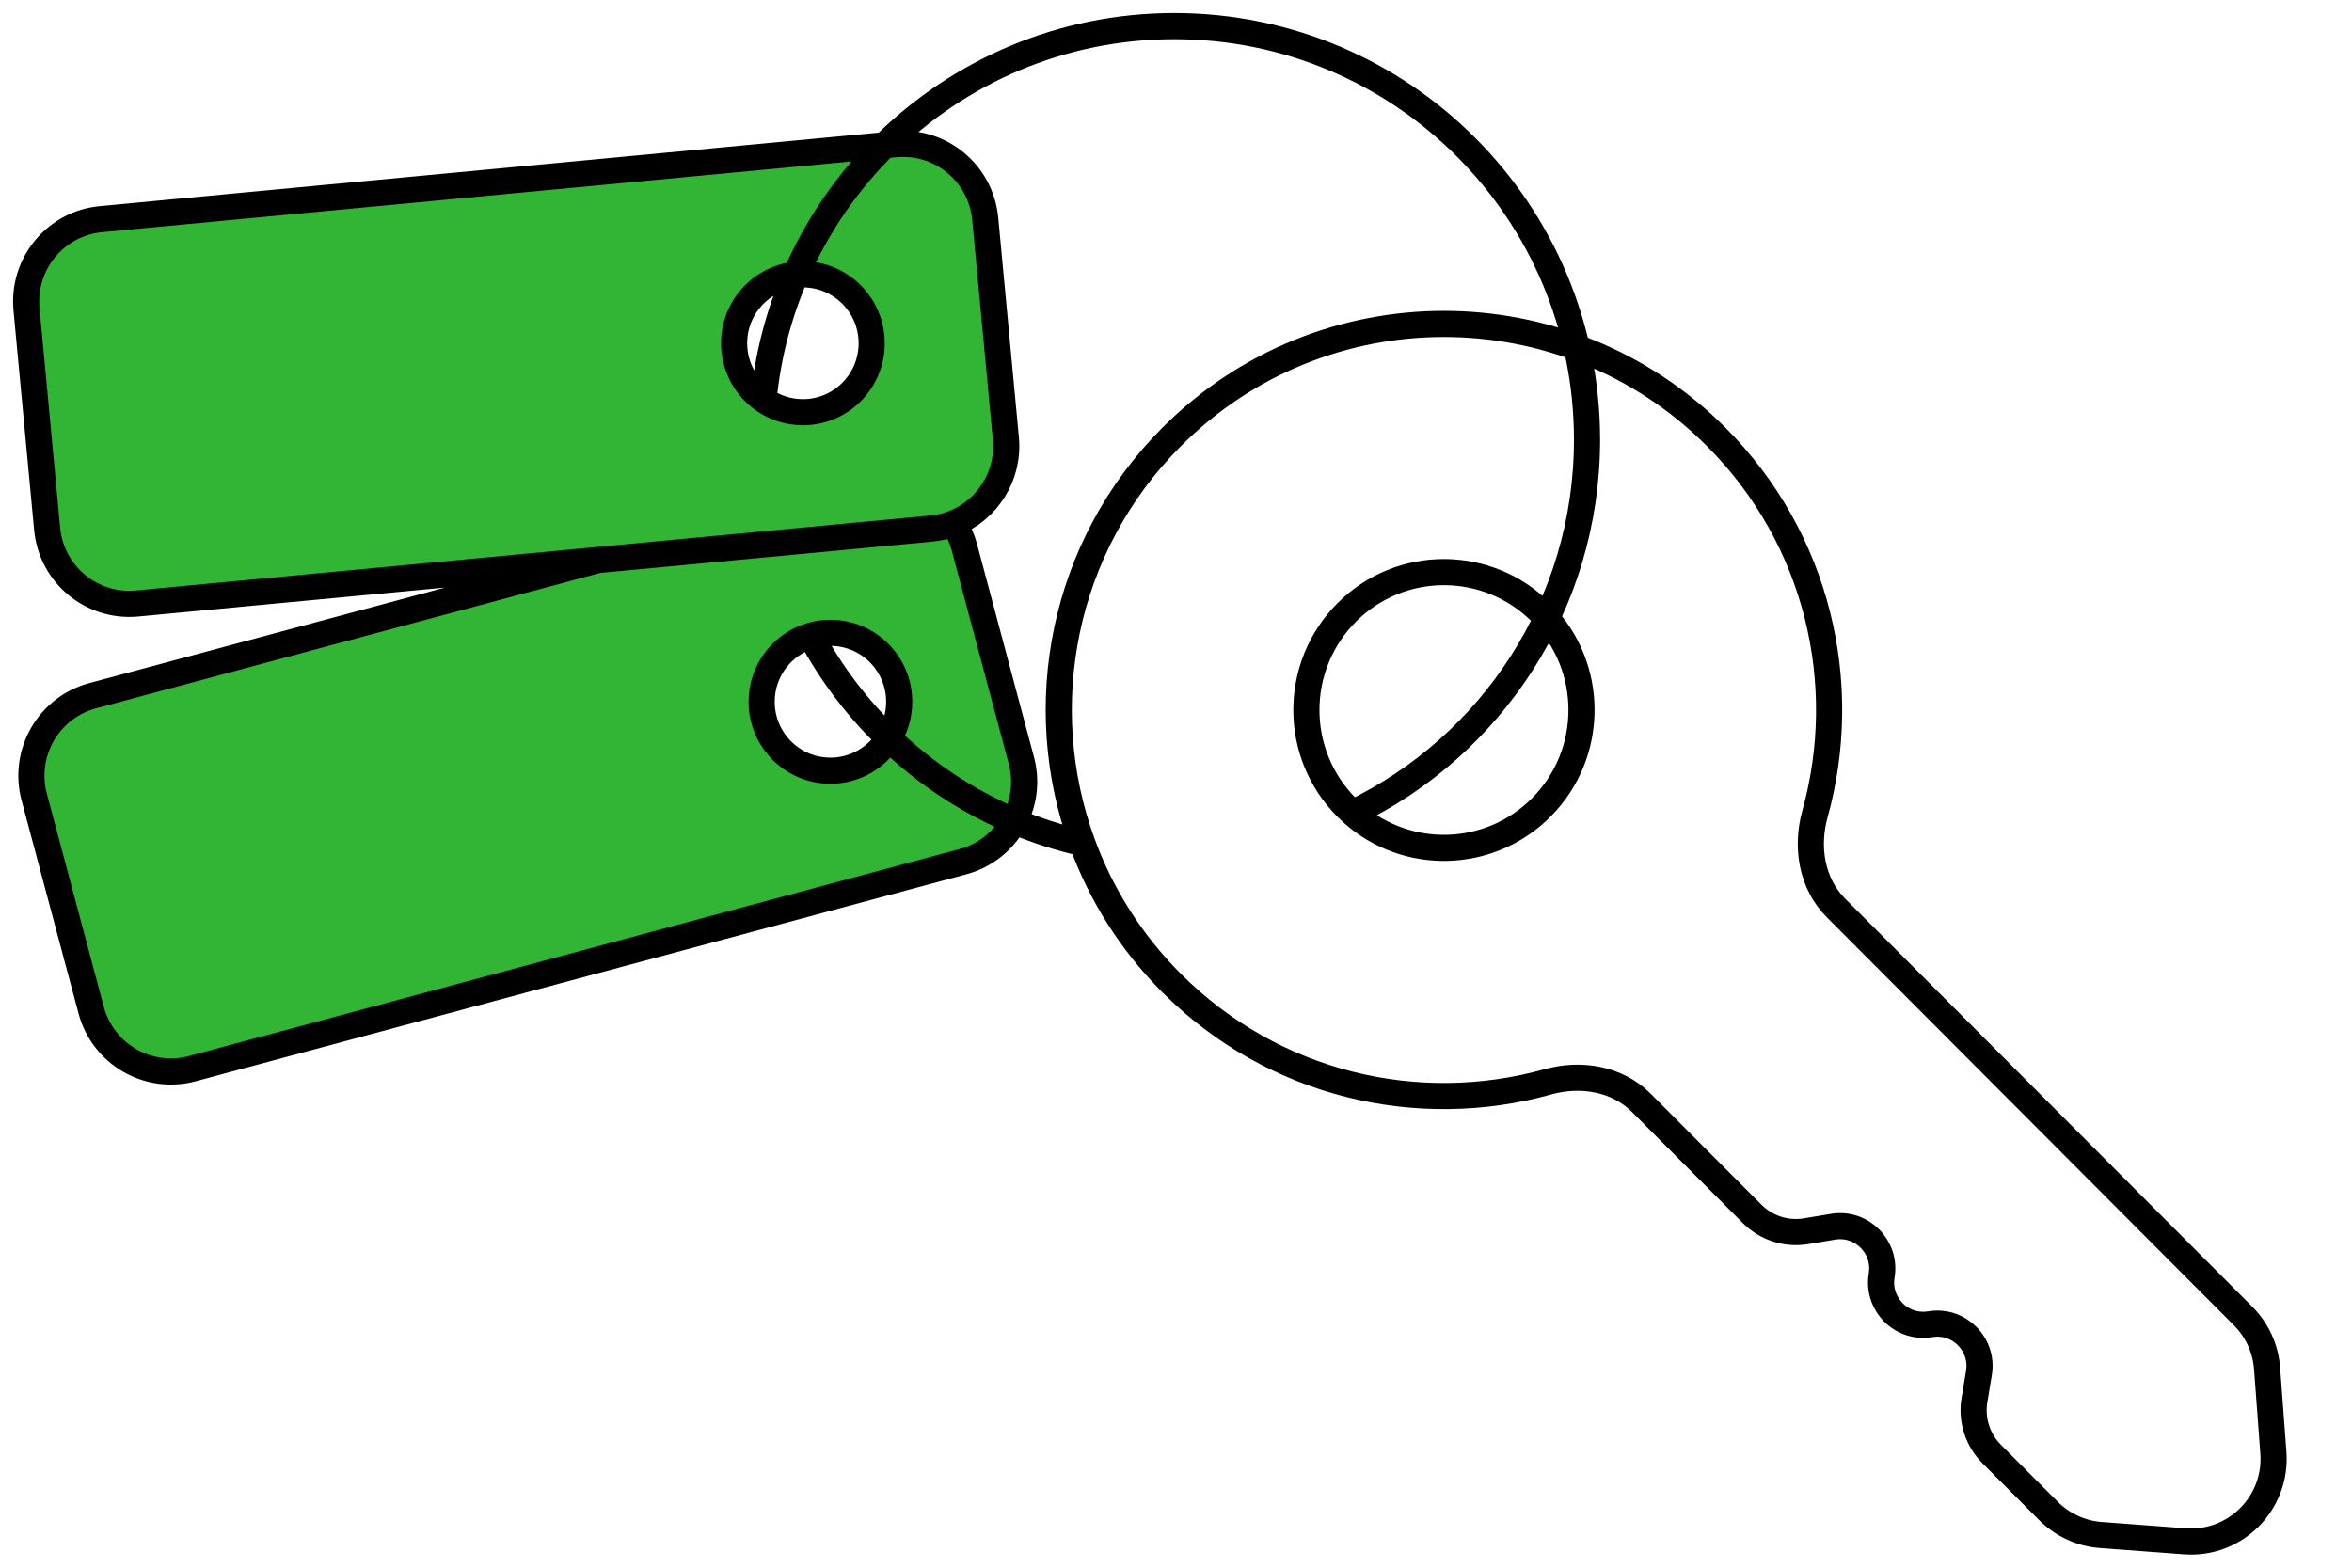 <svg width="90" height="60" viewBox="0 0 90 60" fill="none" xmlns="http://www.w3.org/2000/svg">
<path d="M33.355 13.137C33.355 14.595 32.177 15.776 30.723 15.776C30.163 15.776 29.644 15.601 29.217 15.301C28.536 14.824 28.091 14.033 28.091 13.137C28.091 11.772 29.126 10.649 30.452 10.513C31.263 8.646 32.423 6.967 33.849 5.557L3.863 8.387C2.126 8.551 0.851 10.095 1.014 11.836L1.804 20.243C1.967 21.984 3.507 23.262 5.244 23.098L22.88 21.434L35.641 20.23C35.941 20.201 36.226 20.132 36.493 20.028C37.775 19.527 38.625 18.221 38.49 16.78L37.7 8.374C37.537 6.633 35.996 5.355 34.26 5.519L33.849 5.557C32.423 6.967 31.263 8.646 30.452 10.513C30.541 10.504 30.632 10.499 30.723 10.499C32.177 10.499 33.355 11.68 33.355 13.137Z" fill="#32B435"/>
<path d="M34.408 26.858C34.408 27.373 34.261 27.853 34.007 28.259C35.391 29.589 37.015 30.67 38.809 31.427C39.18 30.74 39.3 29.915 39.082 29.101L36.902 20.945C36.813 20.61 36.673 20.303 36.493 20.028C36.226 20.132 35.941 20.201 35.641 20.23L22.88 21.434L3.543 26.628C1.858 27.081 0.858 28.817 1.309 30.506L3.489 38.662C3.941 40.351 5.673 41.353 7.358 40.901L36.849 32.979C37.721 32.745 38.41 32.166 38.809 31.427C37.015 30.67 35.391 29.589 34.007 28.259C33.541 29.003 32.716 29.497 31.776 29.497C30.322 29.497 29.144 28.315 29.144 26.858C29.144 25.663 29.937 24.653 31.024 24.329C31.262 24.258 31.515 24.22 31.776 24.22C33.23 24.22 34.408 25.401 34.408 26.858Z" fill="#32B435"/>
<path d="M22.88 21.434L3.543 26.628C1.858 27.081 0.858 28.817 1.309 30.506L3.489 38.662C3.941 40.351 5.673 41.353 7.358 40.901L36.849 32.979C37.721 32.745 38.41 32.166 38.809 31.427M22.88 21.434L35.641 20.23C35.941 20.201 36.226 20.132 36.493 20.028M22.88 21.434L5.244 23.098C3.507 23.262 1.967 21.984 1.804 20.243L1.014 11.836C0.851 10.095 2.126 8.551 3.863 8.387L33.849 5.557M36.493 20.028C36.673 20.303 36.813 20.61 36.902 20.945L39.082 29.101C39.3 29.915 39.18 30.74 38.809 31.427M36.493 20.028C37.775 19.527 38.625 18.221 38.49 16.78L37.7 8.374C37.537 6.633 35.996 5.355 34.26 5.519L33.849 5.557M31.024 24.329C29.937 24.653 29.144 25.663 29.144 26.858C29.144 28.315 30.322 29.497 31.776 29.497C32.716 29.497 33.541 29.003 34.007 28.259M31.024 24.329C31.262 24.258 31.515 24.22 31.776 24.22C33.23 24.22 34.408 25.401 34.408 26.858C34.408 27.373 34.261 27.853 34.007 28.259M31.024 24.329C31.81 25.793 32.82 27.118 34.007 28.259M29.217 15.301C29.644 15.601 30.163 15.776 30.723 15.776C32.177 15.776 33.355 14.595 33.355 13.137C33.355 11.68 32.177 10.499 30.723 10.499C30.632 10.499 30.541 10.504 30.452 10.513M29.217 15.301C28.536 14.824 28.091 14.033 28.091 13.137C28.091 11.772 29.126 10.649 30.452 10.513M29.217 15.301C29.378 13.614 29.804 12.004 30.452 10.513M41.413 32.267C42.127 34.221 43.266 36.054 44.83 37.622C48.729 41.53 54.268 42.791 59.225 41.406C60.486 41.053 61.88 41.28 62.805 42.208L67.048 46.461C67.588 47.002 68.355 47.249 69.109 47.123L70.142 46.951C71.236 46.768 72.185 47.719 72.003 48.816C71.82 49.914 72.769 50.865 73.864 50.682C74.959 50.499 75.907 51.451 75.725 52.548L75.553 53.583C75.427 54.339 75.673 55.108 76.213 55.65L78.39 57.832C78.925 58.368 79.634 58.694 80.388 58.75L83.606 58.991C85.532 59.135 87.135 57.528 86.991 55.598L86.751 52.372C86.695 51.616 86.369 50.905 85.835 50.369L70.25 34.745C69.324 33.817 69.098 32.42 69.449 31.156C70.832 26.186 69.573 20.634 65.675 16.725C59.919 10.955 50.586 10.955 44.83 16.725C40.638 20.928 39.499 27.032 41.413 32.267ZM41.413 32.267C40.513 32.062 39.643 31.779 38.809 31.427M51.753 31.116C57.062 28.565 60.728 23.128 60.728 16.831C60.728 8.088 53.658 1 44.936 1C40.616 1 36.701 2.739 33.849 5.557M51.753 31.116C53.82 32.963 56.992 32.893 58.975 30.905C61.031 28.844 61.031 25.503 58.975 23.442C56.919 21.381 53.586 21.381 51.53 23.442C49.475 25.503 49.475 28.844 51.53 30.905C51.603 30.978 51.677 31.048 51.753 31.116ZM30.452 10.513C31.263 8.646 32.423 6.967 33.849 5.557M34.007 28.259C35.391 29.589 37.015 30.67 38.809 31.427" stroke="black"/>
</svg>
